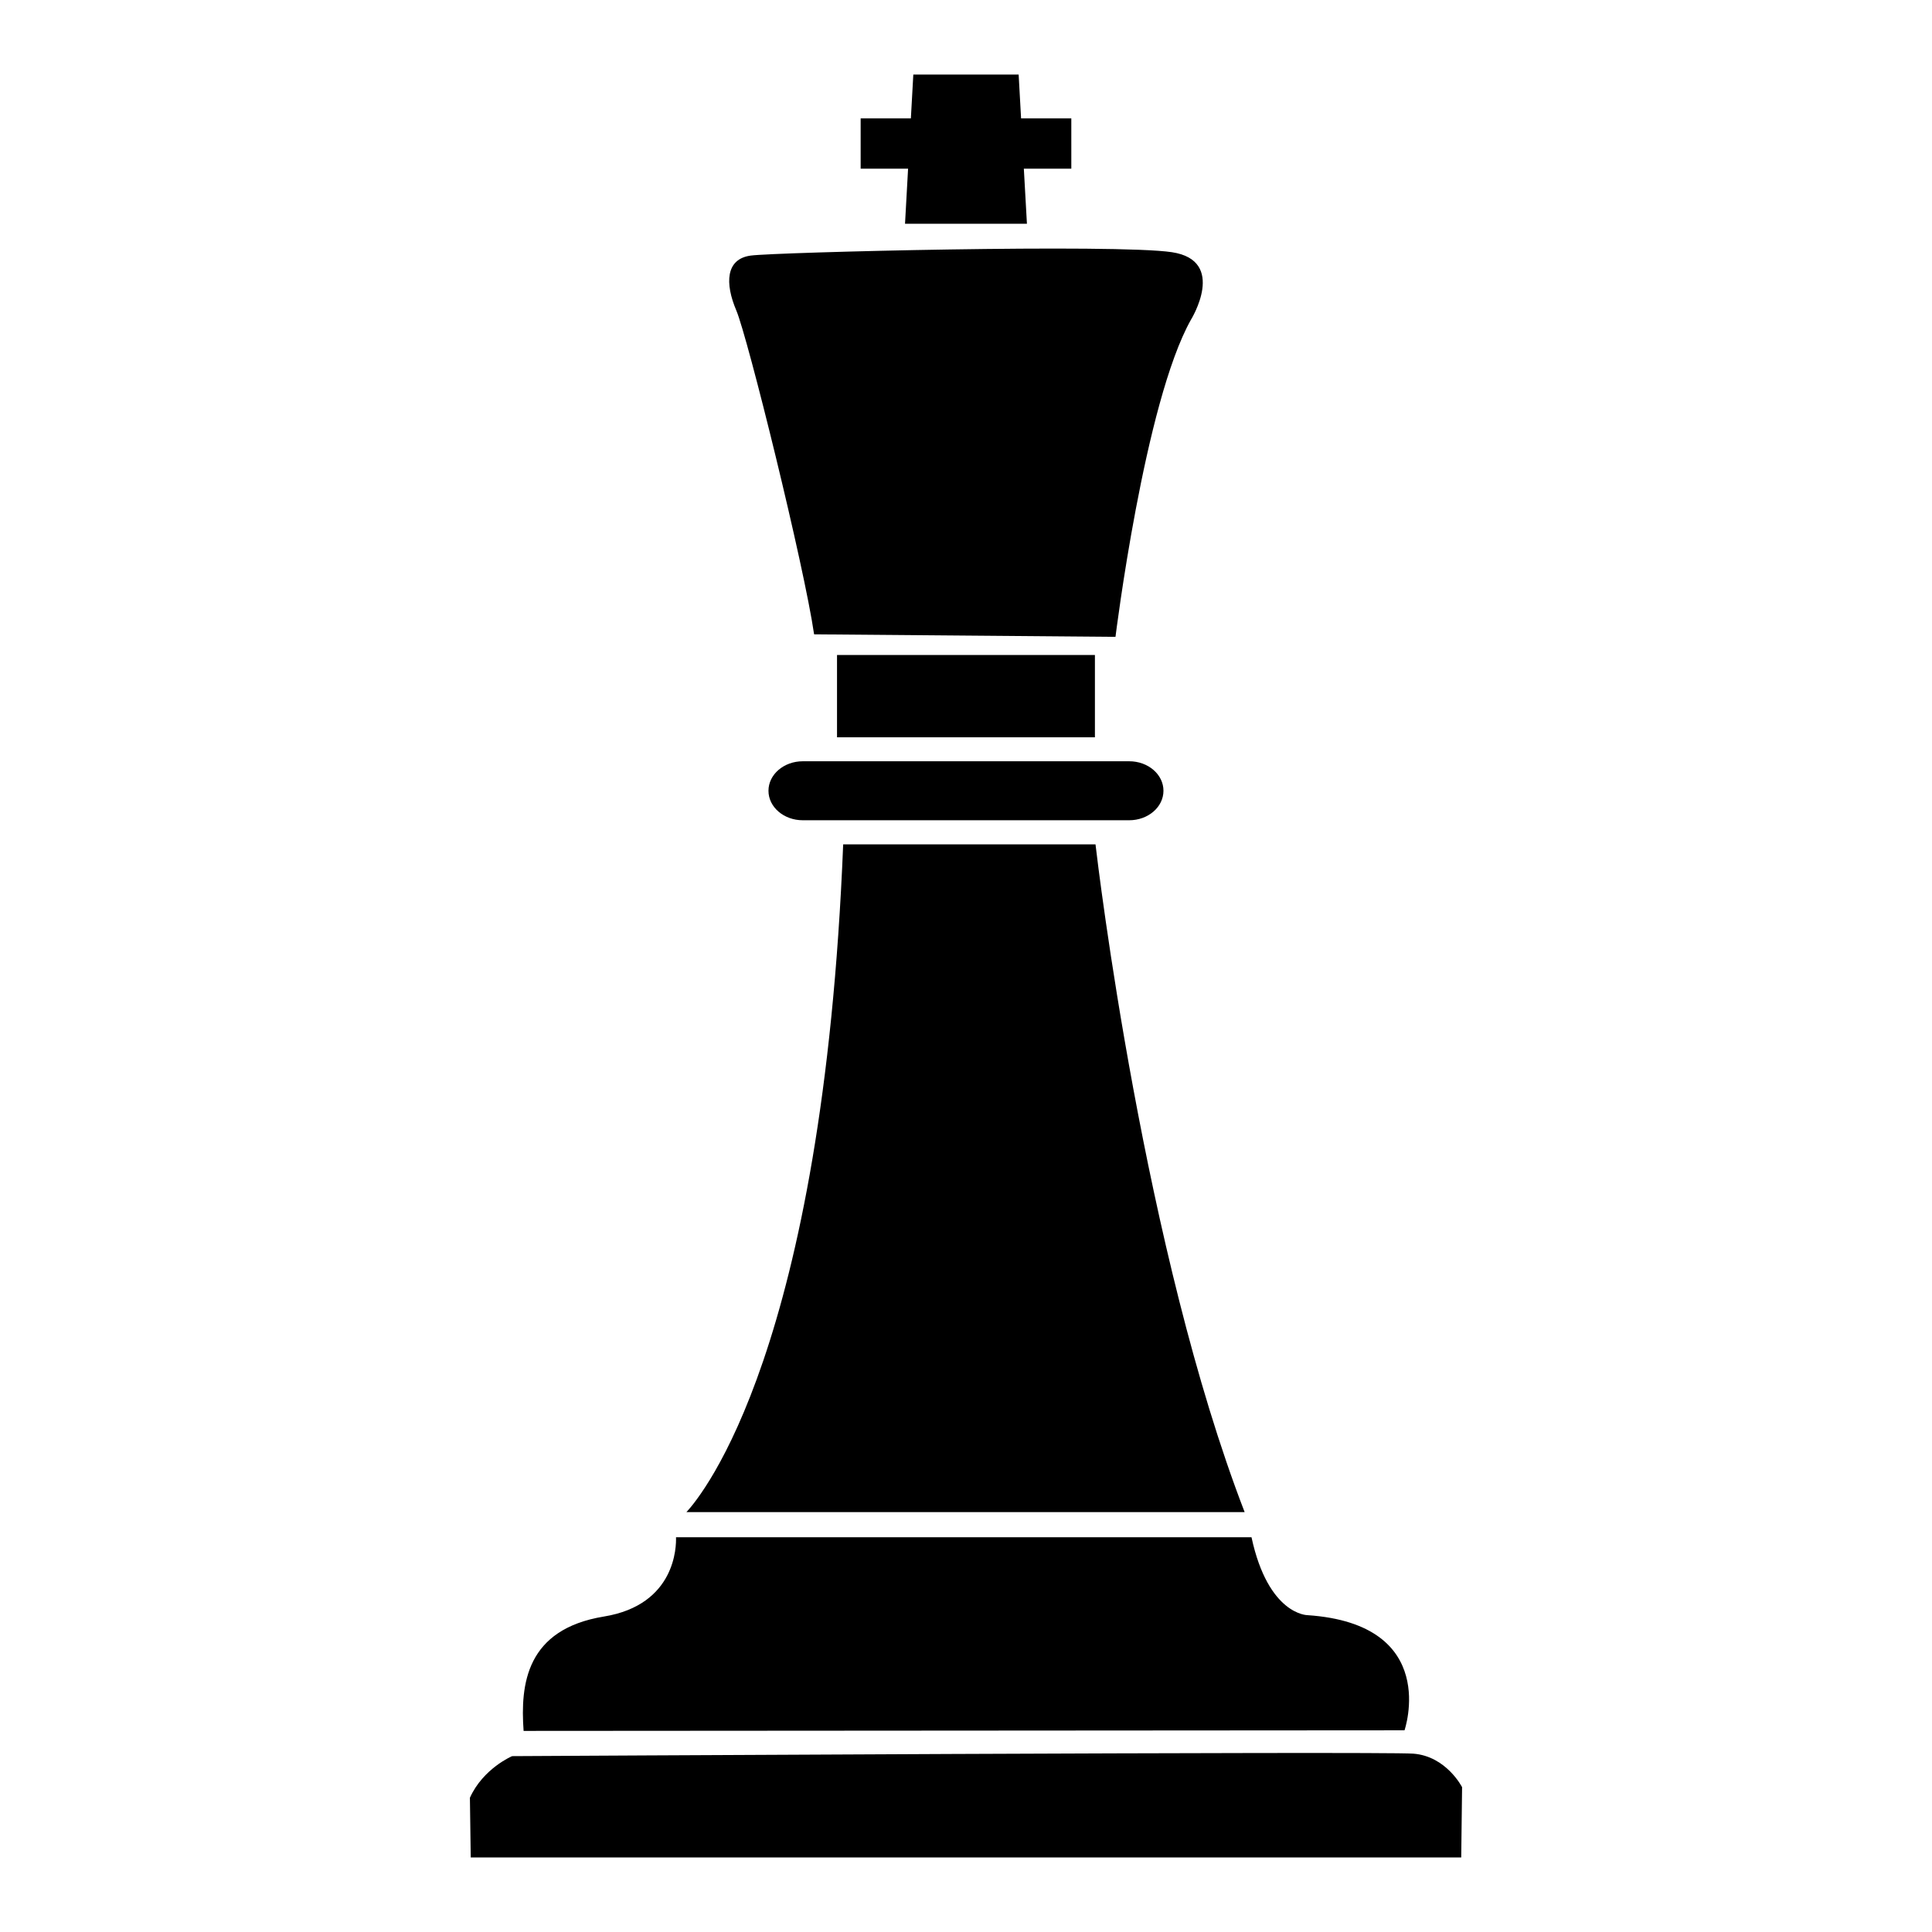 <?xml version="1.0" encoding="UTF-8"?>
<!-- Uploaded to: SVG Repo, www.svgrepo.com, Generator: SVG Repo Mixer Tools -->
<svg fill="#000000" width="800px" height="800px" version="1.1" viewBox="144 144 512 512" xmlns="http://www.w3.org/2000/svg">
 <g>
  <path d="m473.84 544.73h-147.93c4.289-4.637 36.18-43.414 41.539-176.96h66.871c0.633 5.418 12.836 107.86 39.523 176.96z"/>
  <path d="m516.21 602.55-233.45 0.156c-0.891-12.344 0.645-26.93 21.285-30.309 19.059-3.109 19.191-18.648 19.105-21.012h152.51c4.457 20.648 14.832 20.648 14.832 20.648 35.391 2.387 25.719 30.516 25.719 30.516z"/>
  <path d="m531.24 636.24 0.227-18.617s-4.172-8.227-12.949-8.887c-8.762-0.648-238.8 0.66-238.8 0.66s-7.676 3.242-11.188 11.027l0.219 15.816z"/>
  <path d="m452.33 353.56c0 4.32-4.062 7.816-9.086 7.816h-86.496c-5.031 0-9.094-3.496-9.094-7.816 0-4.312 4.07-7.816 9.094-7.816h86.496c5.031-0.008 9.086 3.5 9.086 7.816z"/>
  <path d="m365.82 317.58h68.344v21.812h-68.344z"/>
  <path d="m342.96 211.73c-6.668 0.891-6.871 7.383-3.832 14.539 3.031 7.141 17.996 67.73 20.617 85.836l79.871 0.668s7.676-62.148 20.004-84.051c0 0 9.699-15.648-5.055-17.887-14.77-2.231-104.94 0.004-111.61 0.895z"/>
  <path d="m427.91 188.7h-12.582l0.82 14.594h-32.309l0.812-14.594h-12.57v-13.328h13.309l0.648-11.613h27.914l0.645 11.613h13.312z"/>
 </g>
</svg>